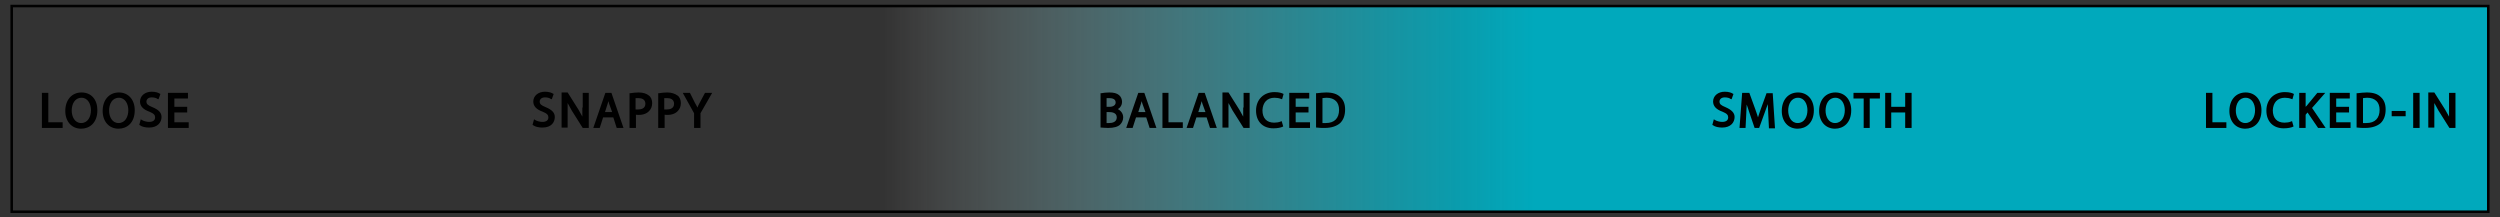 <?xml version="1.0" encoding="utf-8"?>
<!-- Generator: Adobe Illustrator 27.0.0, SVG Export Plug-In . SVG Version: 6.00 Build 0)  -->
<svg version="1.1" id="Layer_1" xmlns="http://www.w3.org/2000/svg" xmlns:xlink="http://www.w3.org/1999/xlink" x="0px" y="0px"
	 viewBox="0 0 662.4 57.6" style="enable-background:new 0 0 662.4 57.6;" xml:space="preserve">
<rect x="0" y="0" width="662.4" height="57.6" fill="#333333" stroke="none"/>
<style type="text/css">
	.st0{fill:url(#SVGID_1_);}
	.st1{fill:none;stroke:#010101;stroke-width:0.679;stroke-miterlimit:10;}
</style>
<g id="Layer_3_00000019666481405980728640000000146463236481672580_">
	
		<linearGradient id="SVGID_1_" gradientUnits="userSpaceOnUse" x1="3.1" y1="-3184.85" x2="659.1" y2="-3184.85" gradientTransform="matrix(1 0 0 -1 0 -3156)">
		<stop  offset="0.352" style="stop-color:#FFFFFF;stop-opacity:0"/>
		<stop  offset="0.376" style="stop-color:#D4F1F4;stop-opacity:9.306335e-02"/>
		<stop  offset="0.412" style="stop-color:#9DDEE5;stop-opacity:0.229"/>
		<stop  offset="0.448" style="stop-color:#6DCED9;stop-opacity:0.365"/>
		<stop  offset="0.483" style="stop-color:#46C0CE;stop-opacity:0.5"/>
		<stop  offset="0.518" style="stop-color:#27B6C6;stop-opacity:0.632"/>
		<stop  offset="0.552" style="stop-color:#11AFC1;stop-opacity:0.761"/>
		<stop  offset="0.585" style="stop-color:#04AABD;stop-opacity:0.886"/>
		<stop  offset="0.615" style="stop-color:#00A9BC"/>
		<stop  offset="1" style="stop-color:#00A9BC"/>
	</linearGradient>
	<rect x="3.1" y="1.6" class="st0" width="656" height="54.5"/>
</g>
<rect x="3.1" y="1.6" class="st1" width="656.2" height="54.5"/>
<g>
	<g>
		<polygon points="12.8,24.6 11.1,24.6 11.1,33.9 16.6,33.9 16.6,32.4 12.8,32.4 		"/>
		<path d="M21.6,24.5c-2.6,0-4.3,2-4.3,4.9c0,2.8,1.7,4.7,4.2,4.7c2.2,0,4.3-1.5,4.3-4.9C25.8,26.4,24.2,24.5,21.6,24.5z M24.1,29.2
			c0,1.7-0.8,3.4-2.6,3.4c-1.7,0-2.5-1.7-2.5-3.3c0-1.7,0.8-3.4,2.6-3.4C23.3,25.9,24.1,27.6,24.1,29.2z"/>
		<path d="M31.5,24.5c-2.6,0-4.3,2-4.3,4.9c0,2.8,1.7,4.7,4.2,4.7c2.2,0,4.3-1.5,4.3-4.9C35.7,26.4,34,24.5,31.5,24.5z M34,29.2
			c0,1.7-0.8,3.4-2.6,3.4c-1.7,0-2.5-1.7-2.5-3.3c0-1.7,0.8-3.4,2.6-3.4C33.2,25.9,34,27.6,34,29.2z"/>
		<path d="M40.4,28.4c-1.2-0.5-1.6-0.8-1.6-1.5c0-0.5,0.4-1.1,1.4-1.1c0.7,0,1.3,0.2,1.5,0.4l0.3,0.1l0.5-1.4l-0.2-0.1
			c-0.3-0.2-1-0.5-2.1-0.5c-1.8,0-3.1,1.1-3.1,2.6c0,1.2,0.8,2.1,2.5,2.7c1.2,0.5,1.5,0.9,1.5,1.5c0,0.8-0.6,1.2-1.6,1.2
			c-0.6,0-1.4-0.2-1.9-0.5l-0.3-0.2l-0.4,1.5l0.2,0.1c0.5,0.4,1.5,0.6,2.4,0.6c2.3,0,3.3-1.4,3.3-2.8C42.8,29.9,42.1,29.1,40.4,28.4
			z"/>
		<polygon points="46.2,29.8 49.6,29.8 49.6,28.3 46.2,28.3 46.2,26.1 49.8,26.1 49.8,24.6 44.5,24.6 44.5,33.9 50,33.9 50,32.4 
			46.2,32.4 		"/>
		<path d="M144.6,28.4c-1.2-0.5-1.6-0.8-1.6-1.5c0-0.5,0.4-1.1,1.4-1.1c0.7,0,1.3,0.2,1.5,0.4l0.3,0.1l0.5-1.4l-0.2-0.1
			c-0.3-0.2-1-0.5-2.1-0.5c-1.8,0-3.1,1.1-3.1,2.6c0,1.2,0.8,2.1,2.5,2.7c1.2,0.5,1.5,0.9,1.5,1.5c0,0.8-0.6,1.2-1.6,1.2
			c-0.6,0-1.4-0.2-1.9-0.5l-0.3-0.2l-0.4,1.5l0.2,0.1c0.5,0.4,1.5,0.6,2.4,0.6c2.5,0,3.3-1.5,3.3-2.8
			C147,29.9,146.3,29.1,144.6,28.4z"/>
		<path d="M154.3,28.5c0,0.9,0,1.6,0,2.4c-0.3-0.6-0.7-1.2-1-1.8l-2.9-4.6h-1.6v9.3h1.6v-4c0-1,0-1.8,0-2.5c0.3,0.6,0.7,1.2,1.1,2
			l2.9,4.6h1.6v-9.3h-1.6v3.9C154.4,28.5,154.3,28.5,154.3,28.5z"/>
		<path d="M160.4,24.6l-3.2,9.3h1.7l0.9-2.8h2.7l0.9,2.8h1.8l-3.2-9.3C162,24.6,160.4,24.6,160.4,24.6z M162.2,29.7h-1.9l0.7-2.2
			c0.1-0.2,0.1-0.5,0.2-0.7c0.1,0.2,0.1,0.5,0.2,0.7L162.2,29.7z"/>
		<path d="M169.2,24.5c-0.8,0-1.5,0.1-2.2,0.2h-0.2v9.2h1.7v-3.5c1.5,0.2,2.8-0.2,3.5-1c0.5-0.5,0.8-1.2,0.8-2.1
			c0-0.8-0.3-1.6-0.9-2C171.3,24.8,170.4,24.5,169.2,24.5z M169.1,29c-0.3,0-0.5,0-0.7,0v-3c0.2,0,0.5,0,0.8,0
			c0.8,0,1.8,0.3,1.8,1.5C171,28.8,169.8,29,169.1,29z"/>
		<path d="M176.8,24.5c-0.8,0-1.5,0.1-2.2,0.2h-0.2v9.2h1.7v-3.5c1.5,0.2,2.8-0.2,3.5-1c0.5-0.5,0.8-1.2,0.8-2.1
			c0-0.8-0.3-1.6-0.9-2C178.8,24.8,177.9,24.5,176.8,24.5z M176.7,29c-0.3,0-0.5,0-0.7,0v-3c0.2,0,0.5,0,0.8,0
			c0.8,0,1.8,0.3,1.8,1.5C178.6,28.8,177.4,29,176.7,29z"/>
		<path d="M185.3,27.4c-0.2,0.4-0.4,0.7-0.5,1.1c-0.2-0.4-0.4-0.8-0.7-1.3l-1.3-2.6h-1.9l3,5.4v3.9h1.7V30l3.1-5.4h-1.9L185.3,27.4z
			"/>
		<path d="M296.2,28.9c0.7-0.4,1.1-1.1,1.1-1.9c0-0.7-0.3-1.4-0.8-1.8c-0.6-0.5-1.4-0.7-2.6-0.7c-0.8,0-1.6,0.1-2.1,0.2h-0.2v9.1
			h0.2c0.3,0,0.9,0.1,1.8,0.1c1.5,0,2.6-0.3,3.2-0.9c0.5-0.5,0.8-1.2,0.8-1.9C297.6,30,296.9,29.3,296.2,28.9z M294,28.3h-0.8V26
			c0.2,0,0.4,0,0.7,0c1.7,0,1.7,0.9,1.7,1.2C295.6,27.8,295,28.3,294,28.3z M295.9,31.1c0,1.3-1.3,1.5-2,1.5c-0.3,0-0.5,0-0.7,0
			v-2.9h0.7C294.5,29.7,295.9,29.8,295.9,31.1z"/>
		<path d="M301.6,24.6l-3.2,9.3h1.7l0.9-2.8h2.7l0.9,2.8h1.8l-3.2-9.3C303.2,24.6,301.6,24.6,301.6,24.6z M303.5,29.7h-1.9l0.7-2.2
			c0.1-0.2,0.1-0.5,0.2-0.7c0.1,0.2,0.1,0.5,0.2,0.7L303.5,29.7z"/>
		<polygon points="309.6,24.6 308,24.6 308,33.9 313.4,33.9 313.4,32.4 309.6,32.4 		"/>
		<path d="M317.6,24.6l-3.2,9.3h1.7l0.9-2.8h2.7l0.9,2.8h1.8l-3.2-9.3C319.2,24.6,317.6,24.6,317.6,24.6z M319.4,29.7h-1.9l0.7-2.2
			c0.1-0.2,0.1-0.5,0.2-0.7c0.1,0.2,0.1,0.5,0.2,0.7L319.4,29.7z"/>
		<path d="M329.4,28.5c0,0.9,0,1.6,0,2.4c-0.3-0.6-0.7-1.2-1-1.8l-2.9-4.6h-1.6v9.3h1.6v-4c0-1,0-1.8,0-2.5c0.3,0.6,0.7,1.2,1.1,2
			l2.9,4.6h1.6v-9.3h-1.6v3.9C329.5,28.5,329.4,28.5,329.4,28.5z"/>
		<path d="M337.7,25.9c0.6,0,1.2,0.1,1.7,0.3l0.3,0.1l0.4-1.4l-0.2-0.1c-0.2-0.1-0.9-0.4-2.2-0.4c-2.9,0-4.9,2-4.9,4.9
			s1.8,4.7,4.6,4.7c1.1,0,2-0.2,2.4-0.4l0.2-0.1l-0.4-1.4l-0.3,0.1c-0.4,0.2-1.1,0.3-1.7,0.3c-2,0-3.1-1.2-3.1-3.3
			C334.6,27.2,335.7,25.9,337.7,25.9z"/>
		<polygon points="343.3,29.8 346.7,29.8 346.7,28.3 343.3,28.3 343.3,26.1 346.9,26.1 346.9,24.6 341.6,24.6 341.6,33.9 
			347.1,33.9 347.1,32.4 343.3,32.4 		"/>
		<path d="M457.2,28.4c-1.2-0.5-1.6-0.8-1.6-1.5c0-0.5,0.4-1.1,1.4-1.1c0.7,0,1.3,0.2,1.5,0.4l0.3,0.1l0.5-1.4l-0.2-0.1
			c-0.3-0.2-1-0.5-2.1-0.5c-1.8,0-3.1,1.1-3.1,2.6c0,1.2,0.8,2.1,2.5,2.7c1.2,0.5,1.5,0.9,1.5,1.5c0,0.8-0.6,1.2-1.6,1.2
			c-0.6,0-1.4-0.2-1.9-0.5l-0.3-0.2l-0.4,1.5l0.2,0.1c0.5,0.4,1.5,0.6,2.4,0.6c2.3,0,3.3-1.4,3.3-2.8
			C459.6,29.9,458.8,29.1,457.2,28.4z"/>
		<path d="M468.1,24.6l-1.6,4.4c-0.3,0.8-0.5,1.5-0.7,2.1c-0.2-0.6-0.4-1.3-0.7-2.1l-1.6-4.4h-1.9l-0.7,9.3h1.6l0.2-4
			c0-0.7,0.1-1.5,0.1-2.2c0.2,0.5,0.4,1.2,0.6,1.8l1.5,4.4h1.2l1.6-4.4c0.2-0.7,0.5-1.3,0.7-1.9c0,0.8,0.1,1.6,0.1,2.3l0.2,4.1h1.6
			l-0.6-9.3h-1.6L468.1,24.6L468.1,24.6z"/>
		<path d="M476.4,24.5c-2.6,0-4.3,2-4.3,4.9c0,2.8,1.7,4.7,4.2,4.7c2.2,0,4.3-1.5,4.3-4.9C480.6,26.4,478.9,24.5,476.4,24.5z
			 M478.9,29.2c0,1.7-0.8,3.4-2.6,3.4c-1.7,0-2.5-1.7-2.5-3.3c0-1.7,0.8-3.4,2.6-3.4C478.1,25.9,478.9,27.6,478.9,29.2z"/>
		<path d="M486.3,24.5c-2.6,0-4.3,2-4.3,4.9c0,2.8,1.7,4.7,4.2,4.7c2.2,0,4.3-1.5,4.3-4.9C490.5,26.4,488.8,24.5,486.3,24.5z
			 M488.8,29.2c0,1.7-0.8,3.4-2.6,3.4c-1.7,0-2.5-1.7-2.5-3.3c0-1.7,0.8-3.4,2.6-3.4C488,25.9,488.8,27.6,488.8,29.2z"/>
		<polygon points="491.1,26.1 493.8,26.1 493.8,33.9 495.4,33.9 495.4,26.1 498.1,26.1 498.1,24.6 491.1,24.6 		"/>
		<polygon points="504.8,28.3 501.1,28.3 501.1,24.6 499.5,24.6 499.5,33.9 501.1,33.9 501.1,29.8 504.8,29.8 504.8,33.9 
			506.5,33.9 506.5,24.6 504.8,24.6 		"/>
		<polygon points="586.2,24.6 584.5,24.6 584.5,33.9 589.9,33.9 589.9,32.4 586.2,32.4 		"/>
		<path d="M595,24.5c-2.6,0-4.3,2-4.3,4.9c0,2.8,1.7,4.7,4.2,4.7c2.2,0,4.3-1.5,4.3-4.9C599.2,26.4,597.5,24.5,595,24.5z
			 M597.5,29.2c0,1.7-0.8,3.4-2.6,3.4c-1.7,0-2.5-1.7-2.5-3.3c0-1.7,0.8-3.4,2.6-3.4C596.7,25.9,597.5,27.6,597.5,29.2z"/>
		<path d="M605.4,25.9c0.6,0,1.2,0.1,1.7,0.3l0.3,0.1l0.4-1.4l-0.2-0.1c-0.2-0.1-0.9-0.4-2.2-0.4c-2.9,0-4.9,2-4.9,4.9
			s1.8,4.7,4.6,4.7c1.1,0,2-0.2,2.4-0.4l0.2-0.1l-0.4-1.4l-0.3,0.1c-0.4,0.2-1.1,0.3-1.7,0.3c-2,0-3.1-1.2-3.1-3.3
			C602.3,27.2,603.4,25.9,605.4,25.9z"/>
		<path d="M616.1,24.6H614l-2.8,3.4c-0.1,0.1-0.2,0.2-0.3,0.3v-3.7h-1.7v9.3h1.7v-3.5l0.5-0.6l2.8,4.1h2l-3.6-5.3L616.1,24.6z"/>
		<polygon points="619,29.8 622.4,29.8 622.4,28.3 619,28.3 619,26.1 622.6,26.1 622.6,24.6 617.3,24.6 617.3,33.9 622.8,33.9 
			622.8,32.4 619,32.4 		"/>
		<path d="M627.1,24.5c-0.8,0-1.6,0.1-2.5,0.2h-0.2v9.1h0.2c0.6,0.1,1.3,0.1,2.1,0.1c1.8,0,3.2-0.5,4.1-1.3c0.9-0.9,1.3-2.1,1.3-3.6
			c0-1.4-0.4-2.5-1.3-3.3C630,24.9,628.8,24.5,627.1,24.5z M630.5,29.1c0,2.2-1.2,3.5-3.5,3.5c-0.3,0-0.6,0-0.9,0V26
			c0.2,0,0.6-0.1,1.1-0.1c1.1,0,1.9,0.3,2.5,0.9C630.2,27.3,630.5,28.1,630.5,29.1z"/>
		<rect x="633.7" y="29.4" width="3.7" height="1.4"/>
		<rect x="639.4" y="24.6" width="1.7" height="9.3"/>
		<path d="M648.9,24.6v3.9c0,0.9,0,1.6,0,2.4c-0.3-0.6-0.7-1.2-1-1.8l-2.9-4.6h-1.6v9.3h1.6v-4c0-1,0-1.8,0-2.5
			c0.3,0.6,0.7,1.2,1.1,2l2.9,4.6h1.6v-9.3C650.6,24.6,648.9,24.6,648.9,24.6z"/>
	</g>
	<path d="M351.4,24.5c-0.8,0-1.6,0.1-2.5,0.2h-0.2v9.1h0.2c0.6,0.1,1.3,0.1,2.1,0.1c1.8,0,3.2-0.5,4.1-1.3c0.9-0.9,1.3-2.1,1.3-3.6
		c0-1.4-0.4-2.5-1.3-3.3C354.3,24.9,353.1,24.5,351.4,24.5z M354.8,29.1c0,2.2-1.2,3.5-3.5,3.5c-0.3,0-0.6,0-0.9,0V26
		c0.2,0,0.6-0.1,1.1-0.1c1.1,0,1.9,0.3,2.5,0.9C354.5,27.3,354.8,28.1,354.8,29.1z"/>
</g>
</svg>
